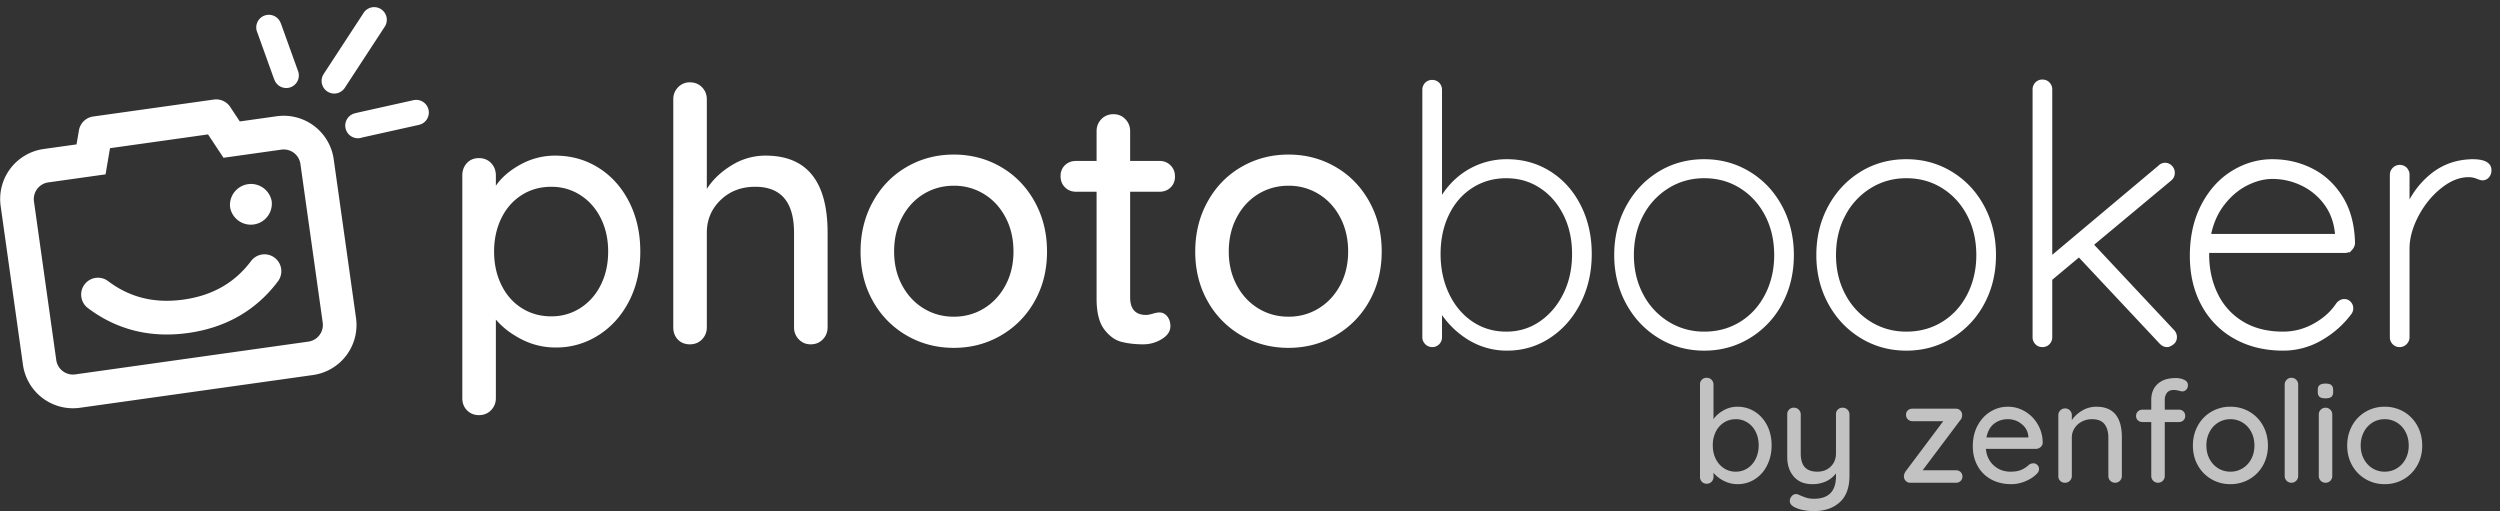 <svg xmlns="http://www.w3.org/2000/svg" width="225" height="46" viewBox="0 0 225 46">
    <rect x="0" y="0" width="225" height="46" fill="#333333" stroke="none"/>
    <g fill="#FFF" fill-rule="nonzero">
        <path fill-opacity=".7" d="M156.363 36.604c.58 0 1.104.15 1.573.447.469.298.838.71 1.106 1.238.269.528.403 1.124.403 1.788 0 .663-.134 1.263-.403 1.8a3.075 3.075 0 0 1-1.106 1.25 2.828 2.828 0 0 1-1.547.447 2.69 2.69 0 0 1-1.24-.293 2.893 2.893 0 0 1-.934-.728v.37a.602.602 0 0 1-.614.613.582.582 0 0 1-.428-.172.596.596 0 0 1-.173-.44v-8.311a.577.577 0 0 1 .601-.613.602.602 0 0 1 .614.613v3.115c.204-.307.503-.57.895-.792a2.51 2.51 0 0 1 1.253-.332zm-.14 5.847c.392 0 .745-.104 1.06-.313.316-.208.561-.493.736-.855.175-.362.262-.764.262-1.206 0-.443-.087-.843-.262-1.2a2.055 2.055 0 0 0-.735-.843 1.91 1.91 0 0 0-1.061-.306c-.401 0-.76.102-1.075.306-.315.204-.56.483-.735.836a2.685 2.685 0 0 0-.262 1.207c0 .45.087.855.262 1.212.175.358.42.64.735.85.316.208.674.312 1.075.312zm9.616-5.757a.602.602 0 0 1 .614.613v5.514c0 1.064-.294 1.86-.883 2.388-.588.527-1.364.791-2.327.791-.315 0-.627-.03-.934-.09a2.805 2.805 0 0 1-.754-.242c-.315-.145-.473-.34-.473-.587 0-.043.008-.098.025-.166a.73.73 0 0 1 .218-.332.492.492 0 0 1 .511-.077c.265.12.499.213.704.281.204.068.443.102.716.102 1.321 0 1.982-.676 1.982-2.03v-.255a2.33 2.33 0 0 1-.889.715 2.9 2.9 0 0 1-1.247.255c-.707 0-1.26-.225-1.656-.676-.396-.451-.594-1.043-.594-1.775v-3.817a.577.577 0 0 1 .601-.613.602.602 0 0 1 .614.613v3.498c0 .562.123.977.37 1.245.248.268.623.402 1.126.402.486 0 .886-.153 1.202-.46.315-.306.473-.702.473-1.187v-3.498a.577.577 0 0 1 .601-.613zm10.204 5.63c.162 0 .299.053.41.159.11.106.166.24.166.402a.534.534 0 0 1-.166.402.568.568 0 0 1-.41.16h-4.13a.517.517 0 0 1-.403-.179.552.552 0 0 1-.16-.37c.009-.11.026-.202.052-.275.025-.072.072-.155.14-.249l3.35-4.468h-2.774a.557.557 0 0 1-.41-.166.555.555 0 0 1-.166-.408c0-.162.053-.294.16-.396a.576.576 0 0 1 .416-.153h3.925c.162 0 .297.06.403.179.107.119.156.264.147.434-.008.085-.023.16-.044.223a.635.635 0 0 1-.135.21l-3.376 4.494h3.005zm7.801-2.477a.545.545 0 0 1-.192.39.614.614 0 0 1-.422.159h-4.501c.06.621.296 1.119.71 1.493.413.375.918.562 1.515.562.41 0 .742-.06.997-.179.256-.119.482-.272.678-.46a.722.722 0 0 1 .371-.114c.145 0 .266.05.364.153a.5.5 0 0 1 .148.358c0 .178-.086.34-.256.485-.247.246-.576.455-.985.625-.41.17-.827.255-1.253.255-.69 0-1.298-.144-1.822-.434a3.027 3.027 0 0 1-1.215-1.212c-.286-.52-.429-1.107-.429-1.762 0-.715.147-1.343.442-1.883.294-.54.682-.955 1.163-1.245.482-.29 1-.434 1.554-.434.546 0 1.057.14 1.535.422.477.28.86.668 1.15 1.161a3.31 3.31 0 0 1 .448 1.66zm-3.133-2.12c-.477 0-.89.135-1.24.403s-.58.683-.69 1.244h3.771v-.102a1.559 1.559 0 0 0-.607-1.11 1.924 1.924 0 0 0-1.234-.434zm7.954-1.123c1.534 0 2.302.92 2.302 2.758v3.472a.602.602 0 0 1-.614.613.602.602 0 0 1-.601-.613v-3.46c0-.502-.115-.902-.345-1.2-.23-.297-.606-.446-1.126-.446-.34 0-.65.074-.927.223a1.707 1.707 0 0 0-.652.6 1.518 1.518 0 0 0-.237.823v3.46a.602.602 0 0 1-.613.613.577.577 0 0 1-.601-.613V37.37a.602.602 0 0 1 .6-.613.602.602 0 0 1 .614.613v.447c.222-.34.531-.628.928-.862.396-.234.82-.35 1.272-.35zm6.982-1.506c-.281 0-.488.085-.62.255a.99.99 0 0 0-.198.626v.893h1.266a.545.545 0 0 1 .575.562.524.524 0 0 1-.16.396.576.576 0 0 1-.415.153h-1.266v4.851a.602.602 0 0 1-.614.613.602.602 0 0 1-.601-.613v-4.851h-.793a.581.581 0 0 1-.41-.153.514.514 0 0 1-.165-.396c0-.162.055-.296.166-.402a.568.568 0 0 1 .409-.16h.793v-.893c0-.596.192-1.07.575-1.424.384-.353.925-.53 1.624-.53.29 0 .546.054.768.16.221.106.332.266.332.479a.57.57 0 0 1-.147.402.462.462 0 0 1-.352.16c-.034 0-.128-.017-.281-.052a1.892 1.892 0 0 0-.486-.076zm8.466 5.004c0 .664-.15 1.26-.448 1.787-.298.528-.705.94-1.221 1.239a3.352 3.352 0 0 1-1.707.446 3.352 3.352 0 0 1-1.708-.446 3.249 3.249 0 0 1-1.22-1.239c-.3-.527-.448-1.123-.448-1.787 0-.664.149-1.264.447-1.8a3.224 3.224 0 0 1 1.221-1.25 3.352 3.352 0 0 1 1.708-.448c.622 0 1.191.15 1.707.447.516.298.923.715 1.221 1.251.298.536.448 1.136.448 1.8zm-1.215 0c0-.46-.096-.87-.288-1.232a2.132 2.132 0 0 0-.78-.842 2.06 2.06 0 0 0-1.093-.3c-.401 0-.766.1-1.094.3-.328.2-.588.48-.78.842a2.589 2.589 0 0 0-.288 1.232c0 .451.096.855.288 1.213.192.357.452.636.78.836.328.2.693.3 1.094.3.4 0 .765-.1 1.093-.3.328-.2.588-.479.78-.836.192-.358.288-.762.288-1.213zm3.938 2.732a.59.59 0 0 1-.179.434.592.592 0 0 1-.434.179.602.602 0 0 1-.601-.613v-8.221c0-.17.06-.315.179-.434a.592.592 0 0 1 .434-.179.602.602 0 0 1 .601.613v8.221zm3.07 0a.602.602 0 0 1-.614.613.602.602 0 0 1-.601-.613v-5.528a.602.602 0 0 1 .6-.612.602.602 0 0 1 .614.613v5.527zm-.614-6.983c-.248 0-.425-.045-.531-.134-.107-.09-.16-.232-.16-.428v-.204c0-.204.058-.349.173-.434.115-.085.292-.128.53-.128.24 0 .412.045.518.134.107.09.16.232.16.428v.204c0 .205-.055.35-.166.434-.111.086-.286.128-.524.128zM218 40.102c0 .664-.15 1.26-.448 1.787-.298.528-.705.94-1.22 1.239a3.352 3.352 0 0 1-1.708.446 3.352 3.352 0 0 1-1.707-.446 3.249 3.249 0 0 1-1.221-1.239c-.299-.527-.448-1.123-.448-1.787 0-.664.15-1.264.448-1.8a3.224 3.224 0 0 1 1.22-1.25 3.352 3.352 0 0 1 1.708-.448c.622 0 1.191.15 1.707.447.516.298.923.715 1.221 1.251.299.536.448 1.136.448 1.8zm-1.215 0c0-.46-.096-.87-.288-1.232a2.132 2.132 0 0 0-.78-.842 2.06 2.06 0 0 0-1.093-.3c-.4 0-.765.1-1.093.3-.329.2-.589.48-.78.842a2.589 2.589 0 0 0-.288 1.232c0 .451.096.855.288 1.213.191.357.451.636.78.836.328.2.692.3 1.093.3.4 0 .765-.1 1.093-.3.329-.2.589-.479.78-.836.192-.358.288-.762.288-1.213z"/>
        <path d="M20.718 9.624l.864 1.306 3.323-.468a4.546 4.546 0 0 1 5.13 3.876l2.006 14.273a4.546 4.546 0 0 1-3.863 5.14L7.195 36.7a4.546 4.546 0 0 1-5.13-3.876L.06 18.551a4.546 4.546 0 0 1 3.863-5.14l2.965-.416.215-1.262c.11-.65.628-1.155 1.28-1.247L19.246 8.96a1.513 1.513 0 0 1 1.473.664zm-1.995 2.473L9.9 13.337l-.4 2.355-5.155.724a1.515 1.515 0 0 0-1.288 1.713l2.006 14.274c.117.83.882 1.408 1.71 1.292l20.983-2.95a1.515 1.515 0 0 0 1.288-1.712l-2.006-14.274a1.515 1.515 0 0 0-1.71-1.292l-5.213.733-1.392-2.103zm5.994 11.098a1.52 1.52 0 0 1 .299 2.124c-1.963 2.611-4.681 4.171-8.07 4.648-3.389.476-6.432-.274-9.038-2.243a1.52 1.52 0 0 1-.298-2.125 1.51 1.51 0 0 1 2.12-.298c1.953 1.476 4.187 2.027 6.794 1.66 2.606-.366 4.602-1.511 6.073-3.468a1.51 1.51 0 0 1 2.12-.298zm-.262-5.07a1.893 1.893 0 0 1-3.747.528 1.893 1.893 0 0 1 3.747-.528zM38.568 9.88c.126.572-.201 1.14-.743 1.324l-.12.034-5.107 1.137a1.139 1.139 0 1 1-.612-2.188l.12-.033 5.107-1.138a1.135 1.135 0 0 1 1.355.864zM34.298.83c.49.321.65.957.39 1.468l-.063.107-3.594 5.5a1.133 1.133 0 0 1-1.572.329 1.14 1.14 0 0 1-.39-1.468l.063-.108 3.594-5.5A1.133 1.133 0 0 1 34.298.83zm-9.05 1.21l.048.114 1.502 4.173a1.134 1.134 0 1 1-2.087.887l-.05-.115-1.5-4.172a1.134 1.134 0 1 1 2.087-.887zM49.967 14.006c1.441 0 2.744.367 3.91 1.1 1.165.732 2.081 1.757 2.749 3.074.667 1.317 1.001 2.804 1.001 4.46 0 1.658-.334 3.14-1.001 4.446-.668 1.306-1.584 2.33-2.75 3.074a7.007 7.007 0 0 1-3.845 1.115 6.664 6.664 0 0 1-3.083-.732c-.954-.489-1.727-1.084-2.32-1.785v7.074c0 .425-.144.786-.43 1.083-.286.297-.651.446-1.096.446-.424 0-.779-.143-1.065-.43-.286-.287-.429-.653-.429-1.1v-20.04c0-.447.138-.818.413-1.116.276-.297.636-.446 1.08-.446.446 0 .811.149 1.097.446.286.298.43.67.43 1.116v.924c.508-.744 1.25-1.381 2.224-1.912a6.413 6.413 0 0 1 3.115-.797zm-.35 14.466c.975 0 1.855-.255 2.639-.765.784-.51 1.393-1.205 1.827-2.087.435-.882.652-1.875.652-2.98 0-1.104-.217-2.097-.652-2.978-.434-.882-1.043-1.577-1.827-2.087-.784-.51-1.664-.765-2.638-.765-.996 0-1.886.25-2.67.749s-1.394 1.195-1.828 2.087c-.434.892-.651 1.89-.651 2.995 0 1.104.217 2.103.651 2.995.434.892 1.044 1.588 1.828 2.087.784.499 1.674.749 2.67.749zM68.89 14.006c3.73 0 5.594 2.316 5.594 6.946v8.507c0 .425-.143.786-.43 1.084-.285.297-.65.446-1.096.446-.423 0-.778-.149-1.064-.446a1.505 1.505 0 0 1-.43-1.084v-8.507c0-2.761-1.165-4.142-3.496-4.142-1.25 0-2.288.398-3.114 1.195-.827.796-1.24 1.779-1.24 2.947v8.507c0 .425-.143.786-.43 1.084-.285.297-.65.446-1.096.446-.445 0-.805-.144-1.08-.43-.276-.287-.413-.654-.413-1.1V8.94c0-.425.143-.786.429-1.083a1.418 1.418 0 0 1 1.064-.446c.445 0 .81.148 1.097.446.286.297.429.658.429 1.083v8.061c.53-.828 1.271-1.534 2.225-2.119a5.743 5.743 0 0 1 3.051-.876zm25.342 8.635c0 1.657-.37 3.144-1.112 4.46a8.092 8.092 0 0 1-3.035 3.091c-1.282.744-2.697 1.115-4.244 1.115-1.546 0-2.96-.371-4.243-1.115a8.092 8.092 0 0 1-3.035-3.09c-.742-1.317-1.112-2.804-1.112-4.461 0-1.657.37-3.154 1.112-4.493.742-1.338 1.753-2.379 3.035-3.122 1.282-.744 2.697-1.115 4.243-1.115 1.547 0 2.962.371 4.244 1.115 1.282.743 2.293 1.784 3.035 3.122.742 1.339 1.112 2.836 1.112 4.493zm-3.02 0c0-1.147-.237-2.172-.714-3.075s-1.123-1.604-1.94-2.103a5.104 5.104 0 0 0-2.717-.748c-.995 0-1.901.25-2.717.748-.816.5-1.462 1.2-1.939 2.103-.477.903-.715 1.928-.715 3.075 0 1.126.238 2.135.715 3.027.477.892 1.123 1.588 1.939 2.087.816.499 1.722.748 2.717.748.996 0 1.902-.25 2.718-.748.816-.5 1.462-1.195 1.939-2.087.477-.892.715-1.901.715-3.027zm10.5-5.385v9.495c0 1.062.477 1.593 1.43 1.593.149 0 .35-.037.604-.111.255-.075.456-.112.604-.112.276 0 .509.117.7.35.19.234.285.532.285.893 0 .446-.254.828-.762 1.147a3.166 3.166 0 0 1-1.717.478c-.699 0-1.34-.075-1.923-.223-.582-.149-1.101-.526-1.557-1.131-.456-.606-.683-1.524-.683-2.756v-9.623h-1.844c-.402 0-.736-.133-1.001-.398-.265-.266-.397-.6-.397-1.004 0-.403.132-.733.397-.987.265-.255.599-.383 1.001-.383h1.844v-2.676c0-.425.143-.786.429-1.084.286-.297.651-.446 1.096-.446.424 0 .779.15 1.065.446.286.298.43.659.43 1.084v2.676h2.637c.403 0 .737.133 1.001.398.265.266.398.6.398 1.004s-.133.733-.398.988c-.264.255-.598.382-1 .382h-2.639zm22.64 5.385c0 1.657-.37 3.144-1.112 4.46a8.092 8.092 0 0 1-3.035 3.091c-1.282.744-2.696 1.115-4.243 1.115-1.547 0-2.961-.371-4.243-1.115a8.092 8.092 0 0 1-3.036-3.09c-.741-1.317-1.112-2.804-1.112-4.461 0-1.657.37-3.154 1.112-4.493.742-1.338 1.754-2.379 3.036-3.122 1.282-.744 2.696-1.115 4.243-1.115 1.547 0 2.961.371 4.243 1.115 1.282.743 2.294 1.784 3.035 3.122.742 1.339 1.113 2.836 1.113 4.493zm-3.019 0c0-1.147-.238-2.172-.715-3.075s-1.123-1.604-1.939-2.103a5.104 5.104 0 0 0-2.717-.748c-.996 0-1.902.25-2.718.748-.815.5-1.462 1.2-1.938 2.103-.477.903-.716 1.928-.716 3.075 0 1.126.239 2.135.716 3.027.476.892 1.123 1.588 1.938 2.087.816.499 1.722.748 2.718.748s1.902-.25 2.717-.748c.816-.5 1.462-1.195 1.94-2.087.476-.892.714-1.901.714-3.027z"/>
        <path stroke="#FFF" stroke-width=".5" d="M135.634 14.58c1.398 0 2.659.356 3.782 1.067 1.123.712 2.002 1.7 2.638 2.963.636 1.264.953 2.682.953 4.254 0 1.572-.323 3-.97 4.285-.645 1.285-1.53 2.3-2.653 3.043-1.123.744-2.373 1.115-3.75 1.115a6.363 6.363 0 0 1-3.465-1.003c-1.06-.67-1.939-1.599-2.638-2.788v2.835a.64.64 0 0 1-.175.447.595.595 0 0 1-.46.19.61.61 0 0 1-.446-.19.612.612 0 0 1-.19-.447V8.08a.64.64 0 0 1 .174-.446.595.595 0 0 1 .461-.191c.191 0 .345.063.461.19a.64.64 0 0 1 .175.447v10.387c.636-1.253 1.489-2.214 2.559-2.884a6.552 6.552 0 0 1 3.544-1.003zm-.064 15.517c1.165 0 2.214-.319 3.147-.956.932-.638 1.668-1.503 2.209-2.597.54-1.094.81-2.32.81-3.68 0-1.36-.27-2.576-.81-3.648-.54-1.073-1.277-1.912-2.21-2.517-.932-.606-1.98-.908-3.146-.908-1.187 0-2.251.302-3.194.908-.943.605-1.674 1.444-2.193 2.517-.52 1.072-.78 2.288-.78 3.648 0 1.36.266 2.591.795 3.696.53 1.104 1.261 1.97 2.194 2.597.932.626 1.991.94 3.178.94zm25.628-7.138c0 1.572-.339 2.99-1.017 4.254a7.724 7.724 0 0 1-2.813 2.995c-1.197.733-2.526 1.1-3.989 1.1-1.462 0-2.791-.367-3.988-1.1-1.198-.733-2.14-1.736-2.83-3.01-.688-1.275-1.032-2.688-1.032-4.239 0-1.571.344-2.995 1.033-4.269.688-1.275 1.626-2.278 2.813-3.011 1.186-.733 2.521-1.1 4.004-1.1 1.463 0 2.792.367 3.99 1.1 1.197.733 2.134 1.736 2.812 3.011.678 1.274 1.017 2.698 1.017 4.27zm-1.271 0c0-1.359-.28-2.58-.842-3.664-.562-1.083-1.34-1.938-2.336-2.565-.996-.626-2.12-.94-3.37-.94-1.229 0-2.346.314-3.353.94a6.576 6.576 0 0 0-2.368 2.565c-.572 1.084-.858 2.305-.858 3.664 0 1.339.286 2.55.858 3.633a6.576 6.576 0 0 0 2.368 2.565c1.007.626 2.124.94 3.353.94 1.25 0 2.374-.308 3.37-.924.995-.616 1.774-1.471 2.336-2.565.561-1.094.842-2.31.842-3.649zm19.462 0c0 1.572-.339 2.99-1.017 4.254a7.724 7.724 0 0 1-2.813 2.995c-1.197.733-2.527 1.1-3.989 1.1-1.462 0-2.791-.367-3.988-1.1-1.198-.733-2.14-1.736-2.83-3.01-.688-1.275-1.032-2.688-1.032-4.239 0-1.571.344-2.995 1.033-4.269.688-1.275 1.626-2.278 2.813-3.011 1.186-.733 2.521-1.1 4.004-1.1 1.462 0 2.792.367 3.99 1.1 1.196.733 2.134 1.736 2.812 3.011.678 1.274 1.017 2.698 1.017 4.27zm-1.271 0c0-1.359-.28-2.58-.842-3.664-.562-1.083-1.34-1.938-2.337-2.565-.995-.626-2.118-.94-3.369-.94-1.229 0-2.346.314-3.353.94a6.576 6.576 0 0 0-2.368 2.565c-.572 1.084-.858 2.305-.858 3.664 0 1.339.286 2.55.858 3.633a6.576 6.576 0 0 0 2.368 2.565c1.007.626 2.124.94 3.353.94 1.25 0 2.374-.308 3.37-.924.995-.616 1.774-1.471 2.336-2.565.561-1.094.842-2.31.842-3.649zm17.364 6.915a.65.65 0 0 1 .191.477c0 .192-.08.346-.238.462-.16.117-.292.176-.398.176-.17 0-.328-.075-.476-.223l-7.438-7.934-2.67 2.23v5.29a.64.64 0 0 1-.174.446.595.595 0 0 1-.461.19.595.595 0 0 1-.461-.19.64.64 0 0 1-.175-.447V8.048a.64.64 0 0 1 .175-.446.595.595 0 0 1 .46-.191c.191 0 .345.064.462.191a.64.64 0 0 1 .174.446v15.421l9.98-8.38a.576.576 0 0 1 .414-.19.61.61 0 0 1 .445.19.65.65 0 0 1 .19.478c0 .192-.074.351-.222.478l-7.151 5.959 7.373 7.87zm15.521-2.709c.149 0 .276.059.382.176.106.116.159.25.159.398a.594.594 0 0 1-.127.382c-.7.935-1.568 1.7-2.607 2.294a6.605 6.605 0 0 1-3.337.892c-1.59 0-2.998-.34-4.227-1.02a7.208 7.208 0 0 1-2.877-2.899c-.688-1.253-1.033-2.708-1.033-4.365 0-1.7.334-3.191 1.002-4.476.667-1.286 1.552-2.268 2.654-2.948 1.101-.68 2.277-1.02 3.528-1.02 1.25 0 2.41.272 3.48.813 1.07.542 1.944 1.354 2.622 2.438.678 1.083 1.038 2.421 1.08 4.014 0 .17-.063.324-.19.462a.588.588 0 0 1-.445.207h-12.491v.415c0 1.317.265 2.522.795 3.616a6.115 6.115 0 0 0 2.352 2.597c1.038.637 2.288.956 3.75.956 1.017 0 1.976-.25 2.877-.75.9-.498 1.605-1.13 2.113-1.895.148-.191.329-.287.54-.287zm-6.483-11.31c-.784 0-1.584.206-2.4.62-.816.415-1.536 1.03-2.161 1.849-.625.817-1.044 1.81-1.256 2.979H210.4v-.287c-.106-1.083-.45-2.013-1.033-2.788a5.711 5.711 0 0 0-2.162-1.768 6.239 6.239 0 0 0-2.685-.606zm18-1.275c.974 0 1.462.244 1.462.733 0 .19-.053.35-.16.478a.512.512 0 0 1-.412.19c-.064 0-.217-.047-.461-.143a2.113 2.113 0 0 0-.779-.143c-.869 0-1.737.345-2.606 1.035-.869.69-1.579 1.562-2.13 2.613-.55 1.052-.826 2.066-.826 3.043v7.965c0 .17-.064.32-.19.447a.61.61 0 0 1-.446.19.595.595 0 0 1-.46-.19.64.64 0 0 1-.175-.447V15.727c0-.17.063-.319.19-.446a.61.61 0 0 1 .445-.191c.191 0 .345.063.461.19a.64.64 0 0 1 .175.447v3.377c.487-1.296 1.245-2.368 2.273-3.218 1.027-.85 2.24-1.285 3.639-1.306z"/>
    </g>
</svg>
